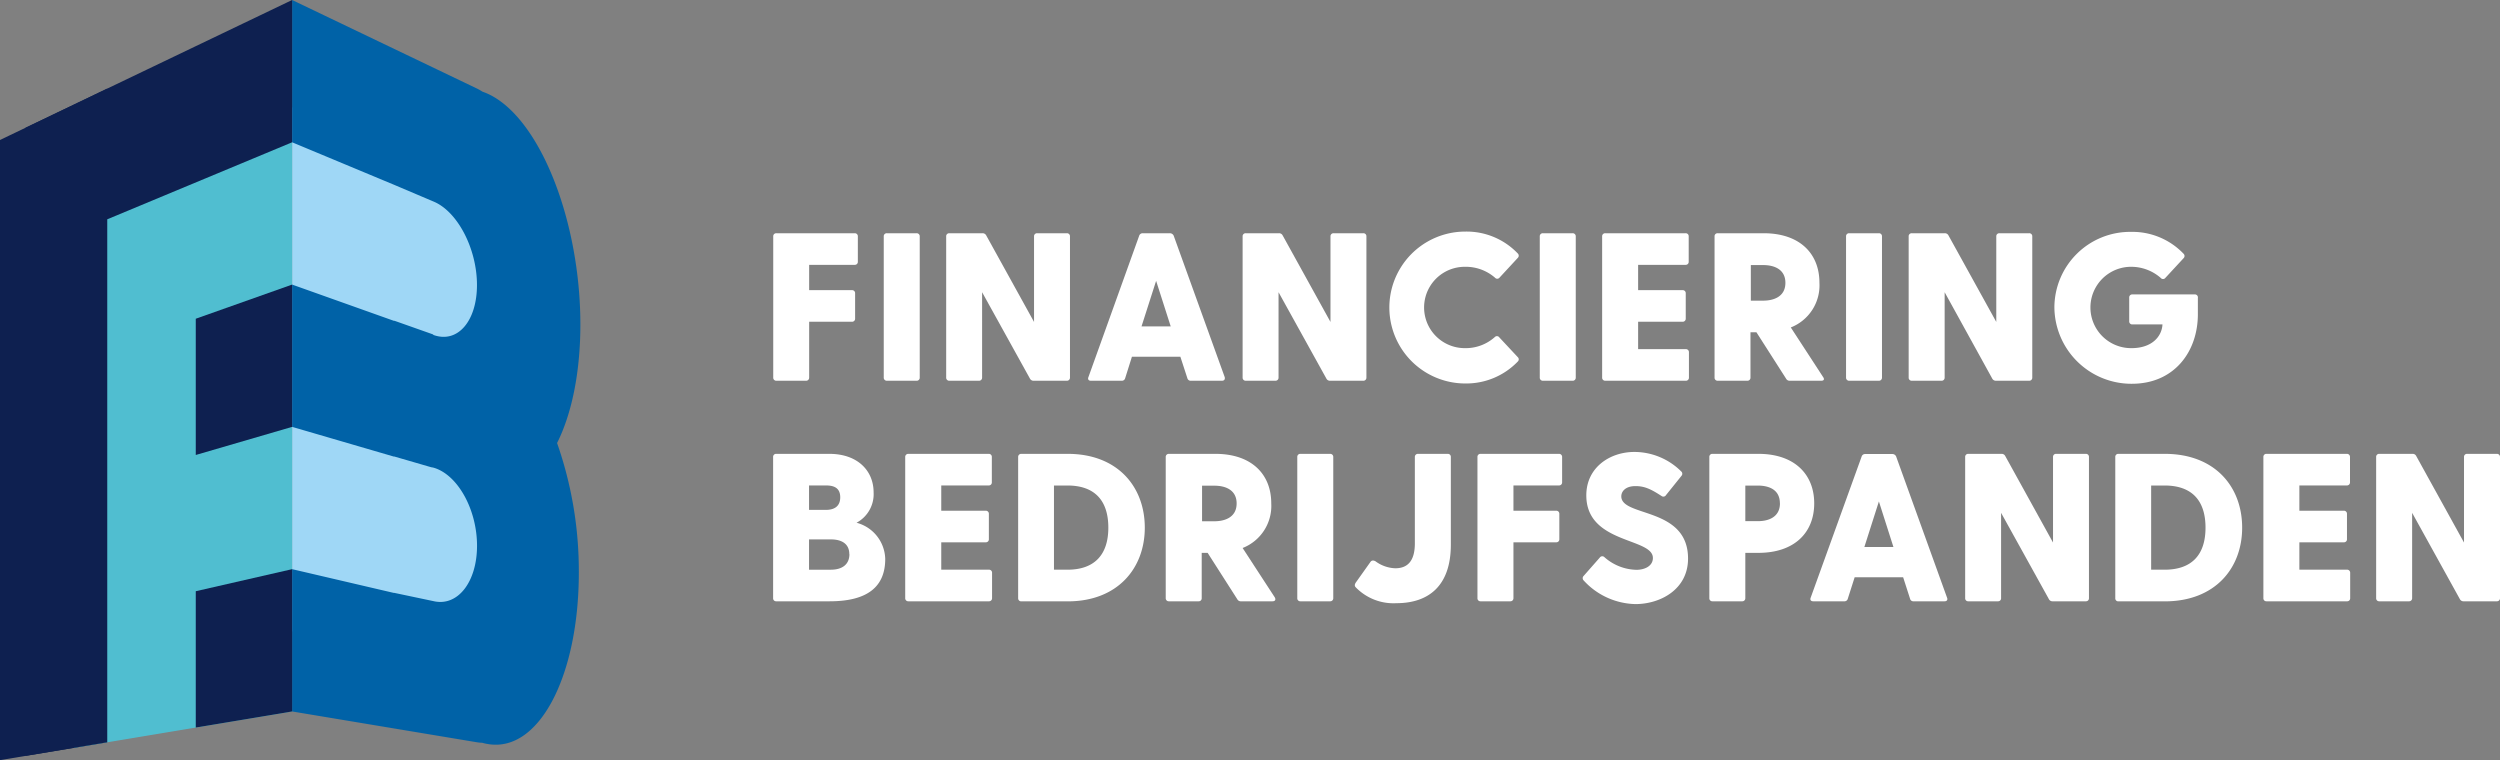 <?xml version="1.0" encoding="UTF-8"?> <svg xmlns="http://www.w3.org/2000/svg" id="Laag_1" data-name="Laag 1" viewBox="0 0 421.67 128.21"><rect x="0" y="0" width="421.67" height="128.21" fill="#808080" stroke="none"/><defs><style>.cls-1{fill:#9fd7f6;}.cls-2{fill:#0e2050;}.cls-3{fill:#50bed0;}.cls-4{fill:#0062a7;}.cls-5{fill:#fff;}</style></defs><polygon class="cls-1" points="82.81 113.25 49.27 106.48 49.27 18.1 82.81 32.59 82.81 113.25"></polygon><polygon class="cls-2" points="0 128.21 18.09 125.2 18.09 14.94 0 23.61 0 128.21"></polygon><polygon class="cls-3" points="12.48 31.7 12.48 126.13 49.27 120 49.27 15.57 12.48 31.7"></polygon><path class="cls-4" d="M97.89,54.74c0-17.37-6.74-34.67-15.44-38.84a10.25,10.25,0,0,0-1.06-.43,8.8,8.8,0,0,0-.93-.53L49.27,0V24L66.4,31.14l.12.05L73.14,34h0c4.07,1.7,7.31,8,7.31,14.07s-3.24,9.88-7.31,8.44L73,56.39h0l-6.45-2.28-.12,0L49.27,48V72L66.4,77l.11,0,6.23,1.81v0a3.28,3.28,0,0,1,.41.08c4.07,1.19,7.31,7.07,7.31,13.16s-3.24,10.28-7.31,9.35h0L66.51,100l-.11,0L49.27,96v24l31.19,5.2a6.25,6.25,0,0,0,.86.08,8.17,8.17,0,0,0,1,.22c8.62,1.44,15.31-11.53,15.31-28.91a65.35,65.35,0,0,0-3.67-21.87C96.41,69.86,97.89,62.88,97.89,54.74Z"></path><path class="cls-5" d="M144.69,39.87v4.27a.5.5,0,0,1-.53.53h-7.68v4.27h7.22a.5.5,0,0,1,.53.53v4.26a.51.51,0,0,1-.53.54h-7.22v9.41a.51.51,0,0,1-.53.54h-5a.51.51,0,0,1-.53-.54V39.87a.5.5,0,0,1,.53-.53h13.22A.5.5,0,0,1,144.69,39.87Z"></path><path class="cls-5" d="M149.59,39.34h5a.51.51,0,0,1,.54.53V63.68a.51.51,0,0,1-.54.54h-5a.51.51,0,0,1-.53-.54V39.87A.5.5,0,0,1,149.59,39.34Z"></path><path class="cls-5" d="M180.47,39.87V63.68a.51.51,0,0,1-.53.54h-5.58a.68.68,0,0,1-.64-.36l-8.07-14.57V63.68a.51.51,0,0,1-.53.54h-5a.51.51,0,0,1-.53-.54V39.87a.5.5,0,0,1,.53-.53h5.58a.68.68,0,0,1,.64.36l8.07,14.6V39.87a.5.5,0,0,1,.53-.53h5A.5.5,0,0,1,180.47,39.87Z"></path><path class="cls-5" d="M206.09,64.22h-5.22a.57.57,0,0,1-.6-.43l-1.18-3.62h-8.17l-1.14,3.62a.57.57,0,0,1-.6.43H184c-.39,0-.57-.25-.42-.61l8.56-23.84a.61.61,0,0,1,.61-.43h4.54a.7.7,0,0,1,.68.43l8.6,23.84C206.66,64,206.48,64.22,206.09,64.22Zm-8.63-9.17L195,47.37l-2.46,7.68Z"></path><path class="cls-5" d="M230.47,39.87V63.68a.51.51,0,0,1-.54.54h-5.57a.67.67,0,0,1-.64-.36l-8.07-14.57V63.68a.51.51,0,0,1-.53.54h-5a.51.51,0,0,1-.53-.54V39.87a.5.5,0,0,1,.53-.53h5.58a.67.67,0,0,1,.64.36l8.07,14.6V39.87a.5.5,0,0,1,.53-.53h5A.5.5,0,0,1,230.47,39.87Z"></path><path class="cls-5" d="M256,60.24a.5.5,0,0,1,0,.74,12.05,12.05,0,0,1-8.85,3.7,12.81,12.81,0,1,1,0-25.62A11.93,11.93,0,0,1,256,42.75a.52.52,0,0,1,0,.75l-3.09,3.34a.49.49,0,0,1-.75,0A7.52,7.52,0,0,0,247.06,45a6.86,6.86,0,0,0,0,13.72,7.37,7.37,0,0,0,5.08-1.88.49.49,0,0,1,.75.07Z"></path><path class="cls-5" d="M260.24,39.34h5a.51.51,0,0,1,.54.53V63.68a.51.51,0,0,1-.54.54h-5a.51.51,0,0,1-.53-.54V39.87A.5.5,0,0,1,260.24,39.34Z"></path><path class="cls-5" d="M284.87,59.42v4.26a.51.51,0,0,1-.54.54H270.76a.51.51,0,0,1-.53-.54V39.87a.5.5,0,0,1,.53-.53H284.3a.5.5,0,0,1,.53.53v4.27a.5.5,0,0,1-.53.53h-8v4.27h7.5a.5.5,0,0,1,.53.53v4.26a.51.51,0,0,1-.53.54h-7.5v4.62h8A.51.51,0,0,1,284.87,59.42Z"></path><path class="cls-5" d="M307.18,64.22h-5.29a.67.67,0,0,1-.64-.36l-5-7.82h-1v7.64a.51.51,0,0,1-.53.54h-5a.51.51,0,0,1-.53-.54V39.87a.5.5,0,0,1,.53-.53h7.75c6.07,0,9.41,3.41,9.41,8.35a7.63,7.63,0,0,1-4.83,7.54l5.44,8.35C307.79,64,307.61,64.22,307.18,64.22ZM295.31,50.71h2.1c1.7,0,3.73-.64,3.73-3s-2-3-3.73-3h-2.1Z"></path><path class="cls-5" d="M311.9,39.34h5a.5.5,0,0,1,.53.53V63.68a.51.51,0,0,1-.53.54h-5a.51.51,0,0,1-.53-.54V39.87A.5.5,0,0,1,311.9,39.34Z"></path><path class="cls-5" d="M342.78,39.87V63.68a.51.51,0,0,1-.53.54h-5.58a.69.69,0,0,1-.64-.36L328,49.29V63.68a.51.51,0,0,1-.54.54h-5a.51.51,0,0,1-.53-.54V39.87a.5.5,0,0,1,.53-.53H328a.67.67,0,0,1,.64.36l8.07,14.6V39.87a.5.5,0,0,1,.53-.53h5A.5.5,0,0,1,342.78,39.87Z"></path><path class="cls-5" d="M370.71,50.25V53c0,6.33-4,11.73-11.12,11.73a13,13,0,0,1-13.08-12.9,12.78,12.78,0,0,1,12.94-12.72,11.93,11.93,0,0,1,8.85,3.69.52.52,0,0,1,0,.75l-3.09,3.34a.49.49,0,0,1-.75,0A7.56,7.56,0,0,0,359.38,45a6.86,6.86,0,0,0,.14,13.72c3.48,0,5.12-2,5.22-4h-5.08a.5.5,0,0,1-.53-.53v-4a.5.5,0,0,1,.53-.53h10.52A.5.5,0,0,1,370.71,50.25Z"></path><path class="cls-5" d="M149.31,94.28c0,4.69-3,7.14-9.38,7.14h-9a.5.5,0,0,1-.53-.53V77.08a.5.5,0,0,1,.53-.53h8.95c4.77,0,7.47,2.84,7.47,6.5a5.47,5.47,0,0,1-2.88,5.12A6.48,6.48,0,0,1,149.31,94.28Zm-10-12.4h-2.85V86h2.85c1.38,0,2.41-.57,2.41-2.13S140.68,81.88,139.33,81.88Zm3.94,11.58c0-1.88-1.49-2.48-3.09-2.48h-3.7v5.11h3.7C142,96.09,143.27,95.24,143.27,93.46Z"></path><path class="cls-5" d="M167.33,96.63v4.26a.51.51,0,0,1-.54.53H153.22a.51.51,0,0,1-.54-.53V77.08a.51.51,0,0,1,.54-.53h13.54a.5.5,0,0,1,.53.53v4.27a.5.5,0,0,1-.53.53h-8v4.26h7.5a.51.51,0,0,1,.53.54v4.26a.5.5,0,0,1-.53.53h-7.5v4.62h8A.51.51,0,0,1,167.33,96.63Z"></path><path class="cls-5" d="M193.09,89c0,6.86-4.59,12.43-13,12.43h-7.82a.51.51,0,0,1-.54-.53V77.08a.51.51,0,0,1,.54-.53h7.82C188.5,76.55,193.09,82.09,193.09,89Zm-6.15,0c0-4.59-2.31-7.11-6.89-7.11h-2.28V96.09h2.28C184.63,96.09,186.94,93.54,186.94,89Z"></path><path class="cls-5" d="M214.62,101.42h-5.29a.66.66,0,0,1-.64-.35l-5-7.82h-1v7.64a.5.5,0,0,1-.53.53h-5a.51.51,0,0,1-.54-.53V77.08a.51.51,0,0,1,.54-.53H205c6.08,0,9.42,3.41,9.42,8.35a7.62,7.62,0,0,1-4.83,7.53l5.44,8.35C215.23,101.18,215.05,101.42,214.62,101.42Zm-11.87-13.5h2.1c1.7,0,3.73-.64,3.73-3s-2-3-3.73-3h-2.1Z"></path><path class="cls-5" d="M219.34,76.55h5a.51.51,0,0,1,.54.53v23.81a.51.51,0,0,1-.54.53h-5a.5.5,0,0,1-.53-.53V77.08A.5.5,0,0,1,219.34,76.55Z"></path><path class="cls-5" d="M232,94.67a5.94,5.94,0,0,0,3.34,1.18c2,0,3.3-1.14,3.3-4.2V77.08a.51.51,0,0,1,.54-.53h5a.5.5,0,0,1,.53.53V91.87c0,7-3.8,9.87-9.2,9.87a8.86,8.86,0,0,1-6.86-2.7c-.22-.25-.14-.49,0-.74l2.53-3.56C231.39,94.49,231.67,94.49,232,94.67Z"></path><path class="cls-5" d="M263.48,77.08v4.27a.51.51,0,0,1-.54.53h-7.67v4.26h7.21a.51.51,0,0,1,.53.54v4.26a.5.5,0,0,1-.53.53h-7.21v9.42a.51.51,0,0,1-.54.53h-5a.5.5,0,0,1-.53-.53V77.08a.5.5,0,0,1,.53-.53h13.22A.51.51,0,0,1,263.48,77.08Z"></path><path class="cls-5" d="M284.72,94.21c0,5.22-4.69,7.68-8.88,7.68a12.17,12.17,0,0,1-8.74-4,.53.53,0,0,1,0-.74l2.73-3.1a.51.51,0,0,1,.79-.07,8.39,8.39,0,0,0,5.4,2.13c1.38,0,2.77-.63,2.77-2,0-3.45-11.23-2.35-11.23-10.56,0-4.72,4-7.32,8.1-7.32a11.2,11.2,0,0,1,7.89,3.27.52.52,0,0,1,.07.75L281,83.51a.51.51,0,0,1-.75.15c-1.81-1.18-2.88-1.67-4.4-1.67-1.67,0-2.39.88-2.39,1.74C273.49,87.24,284.72,85.47,284.72,94.21Z"></path><path class="cls-5" d="M306,84.9c0,4.94-3.34,8.35-9.42,8.35h-2.2v7.64a.51.51,0,0,1-.54.53h-5a.5.5,0,0,1-.53-.53V77.08a.5.5,0,0,1,.53-.53h7.75C302.67,76.55,306,80,306,84.9Zm-5.79,0c0-2.42-2-3-3.74-3h-2.09v6h2.09C298.19,87.92,300.22,87.28,300.22,84.9Z"></path><path class="cls-5" d="M328,101.42h-5.23a.56.56,0,0,1-.6-.42L321,97.37h-8.18L311.66,101a.57.57,0,0,1-.61.42h-5.22c-.39,0-.57-.24-.43-.6L314,77a.6.6,0,0,1,.6-.42h4.55a.69.69,0,0,1,.67.42l8.6,23.85C328.54,101.18,328.36,101.42,328,101.42Zm-8.64-9.16-2.45-7.68-2.45,7.68Z"></path><path class="cls-5" d="M352.34,77.08v23.81a.5.5,0,0,1-.53.53h-5.58a.67.67,0,0,1-.64-.35L337.52,86.5v14.39a.5.5,0,0,1-.53.53h-5a.5.5,0,0,1-.53-.53V77.08a.5.5,0,0,1,.53-.53h5.58a.67.67,0,0,1,.64.35l8.07,14.61V77.08a.5.5,0,0,1,.53-.53h5A.5.5,0,0,1,352.34,77.08Z"></path><path class="cls-5" d="M378.18,89c0,6.86-4.59,12.43-13.05,12.43h-7.82a.5.5,0,0,1-.53-.53V77.08a.5.5,0,0,1,.53-.53h7.82C373.59,76.55,378.18,82.09,378.18,89ZM372,89c0-4.59-2.31-7.11-6.9-7.11h-2.27V96.09h2.27C369.72,96.09,372,93.54,372,89Z"></path><path class="cls-5" d="M396.4,96.63v4.26a.5.5,0,0,1-.53.53H382.29a.5.5,0,0,1-.53-.53V77.08a.5.5,0,0,1,.53-.53h13.54a.51.51,0,0,1,.54.53v4.27a.51.51,0,0,1-.54.53h-8v4.26h7.5a.51.51,0,0,1,.53.54v4.26a.5.5,0,0,1-.53.53h-7.5v4.62h8A.51.51,0,0,1,396.4,96.63Z"></path><path class="cls-5" d="M421.67,77.08v23.81a.51.51,0,0,1-.54.53h-5.58a.68.68,0,0,1-.64-.35L406.85,86.5v14.39a.51.51,0,0,1-.54.53h-5a.5.5,0,0,1-.53-.53V77.08a.5.5,0,0,1,.53-.53h5.58a.66.66,0,0,1,.64.35l8.07,14.61V77.08a.5.5,0,0,1,.53-.53h5A.51.51,0,0,1,421.67,77.08Z"></path><polygon class="cls-2" points="49.27 24 49.27 0 18.09 14.94 4.32 21.54 4.32 127.49 18.09 125.2 18.09 36.99 49.27 24"></polygon><polygon class="cls-2" points="33.02 122.71 49.27 120 49.27 96 33.02 99.72 33.02 122.71"></polygon><polygon class="cls-2" points="49.27 72 49.27 48 33.02 53.76 33.02 76.74 49.27 72"></polygon></svg> 